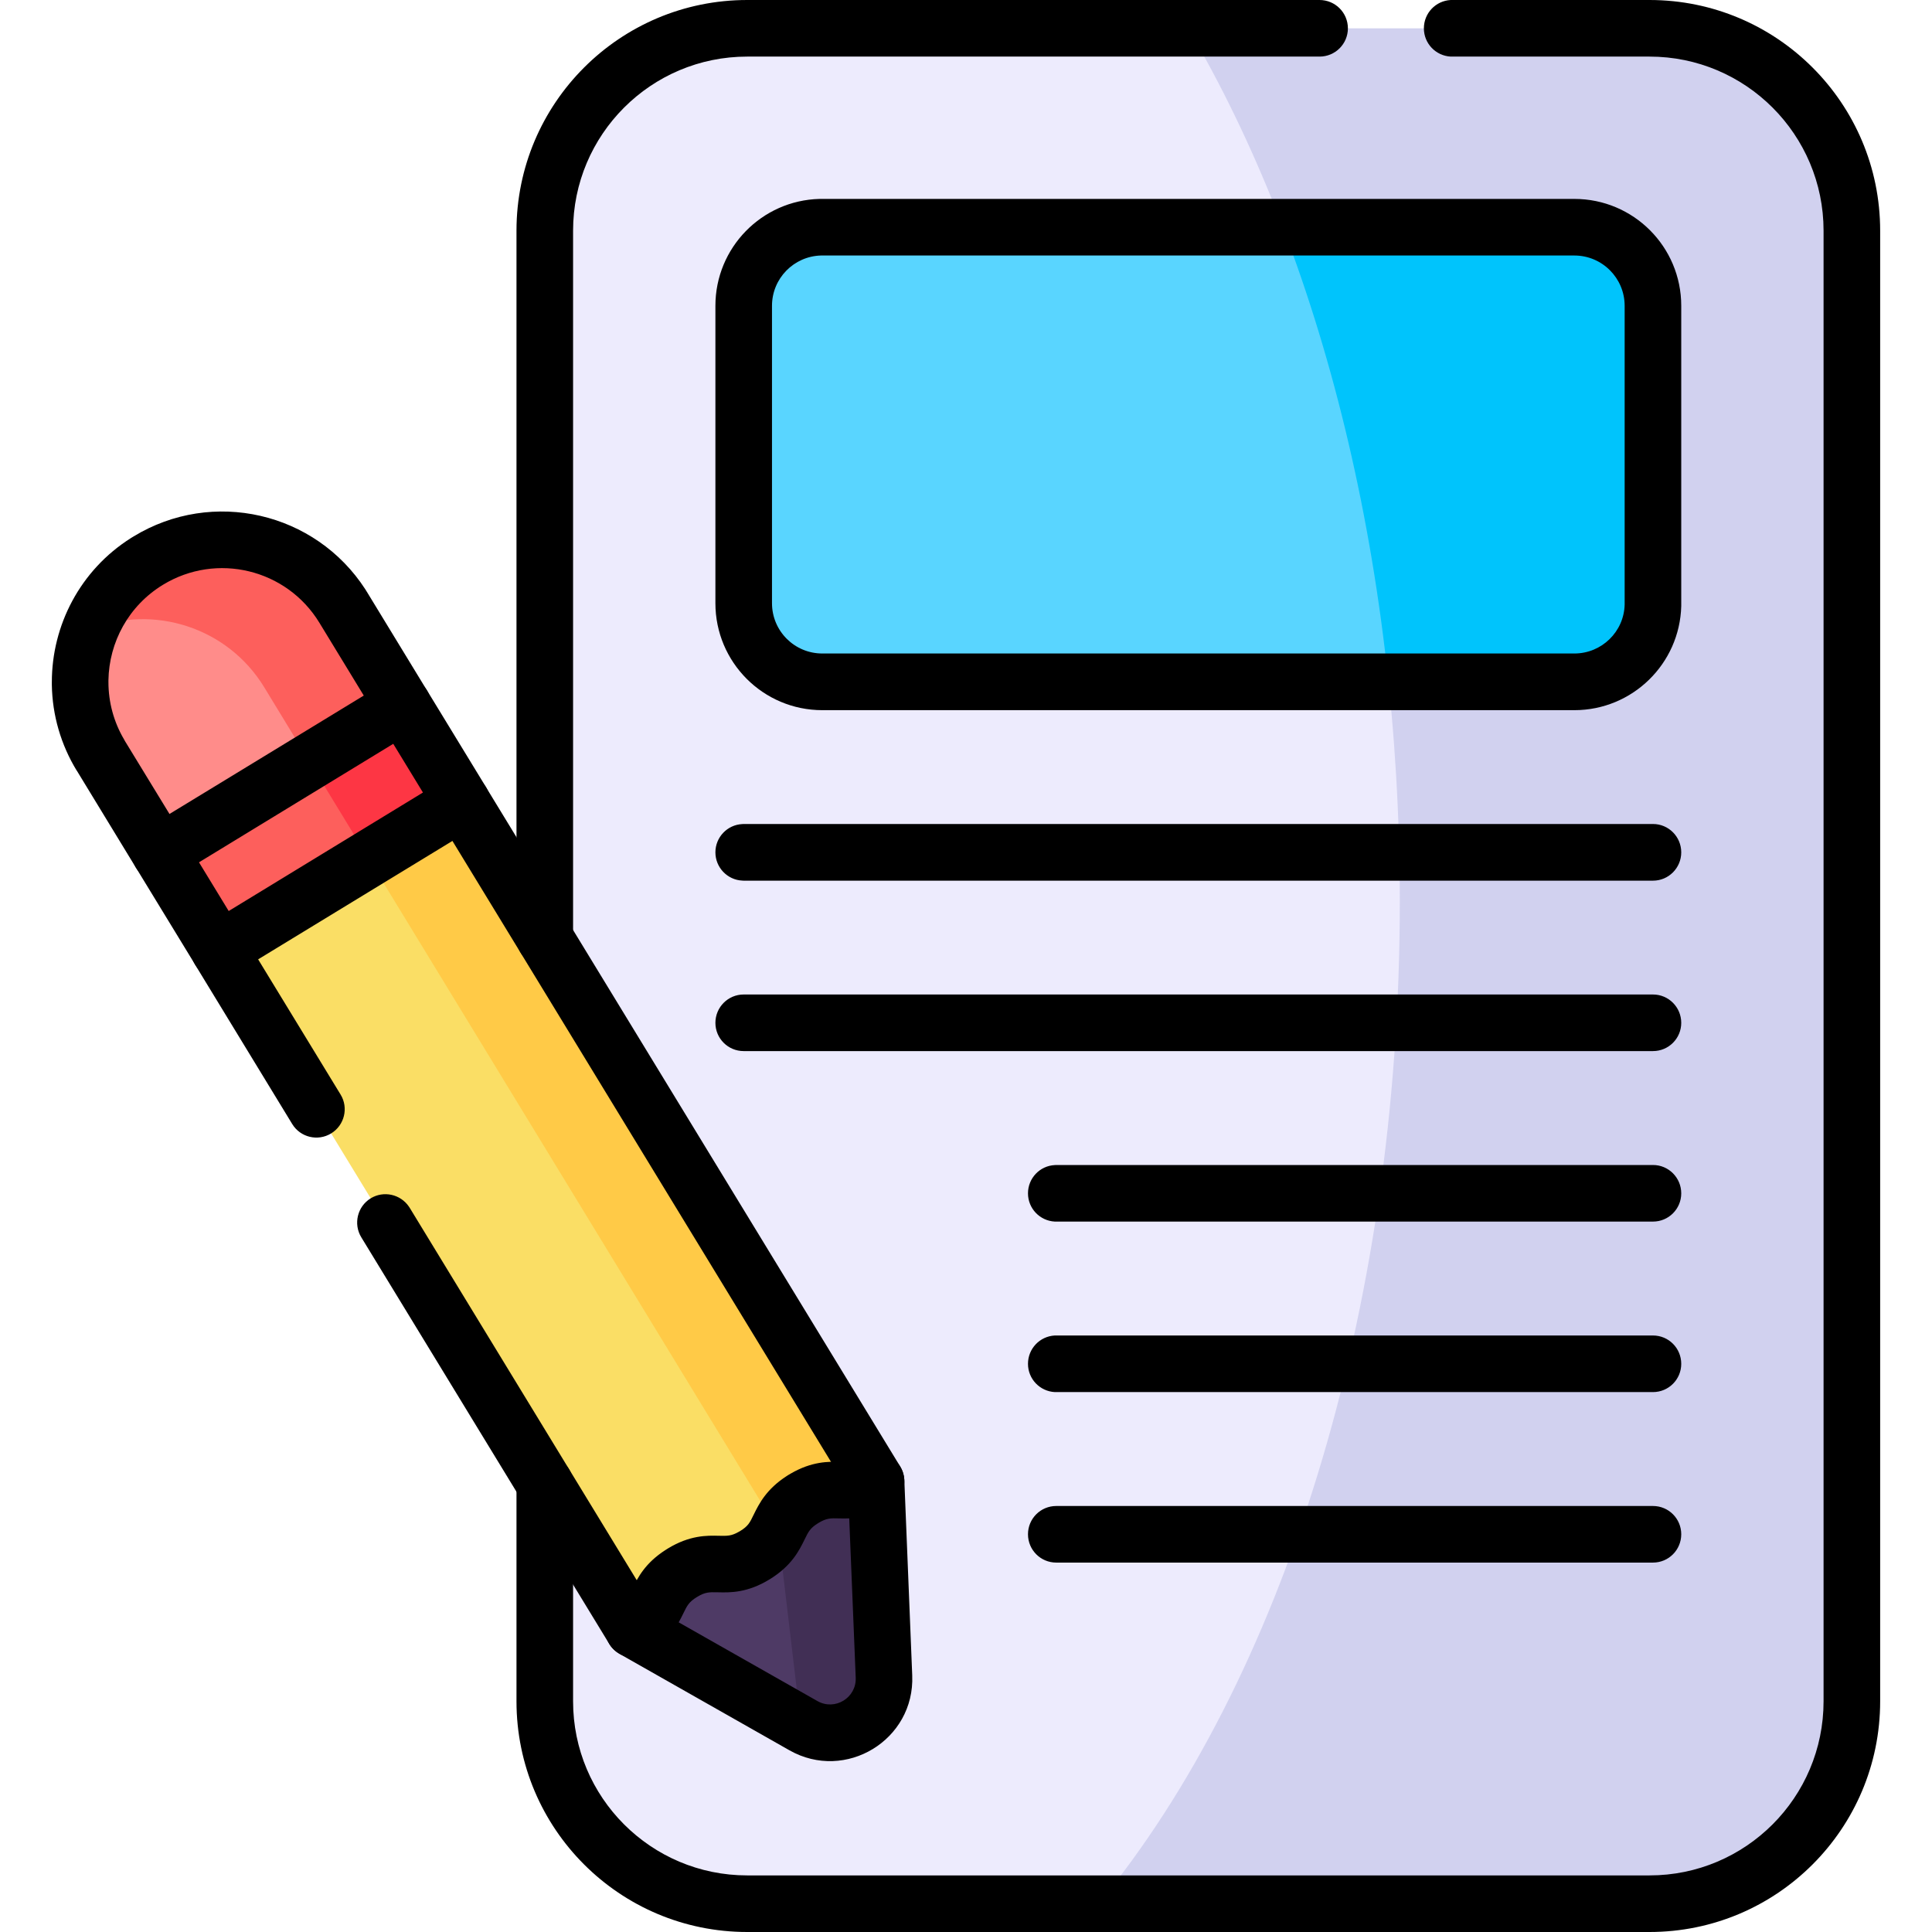<svg width="24" height="24" viewBox="0 0 24 24" fill="none" xmlns="http://www.w3.org/2000/svg">
<g clip-path="url(#clip0_4246_1983)">
<path d="M2.724 11.8L1.988 10.595C1.551 9.877 2.374 8.96 3.292 8.554C4.365 7.9 6.16 10.842 5.086 11.497C4.299 12.117 3.123 12.455 2.724 11.8Z" fill="#FD5F5C"/>
<path d="M3.292 8.554C3.962 8.258 4.683 8.234 5.003 8.757L5.738 9.963C6.029 10.441 5.661 11.044 5.086 11.497L3.292 8.554Z" fill="#FD3644"/>
<path d="M9.282 0.352H14.76C21.993 1.505 23.005 22.495 13.646 23.648H9.282C7.893 23.648 6.767 22.523 6.767 21.134V2.866C6.767 1.477 7.893 0.352 9.282 0.352Z" fill="#EDEBFD"/>
<path d="M14.76 0.352H20.491C21.879 0.352 23.005 1.477 23.005 2.866V21.134C23.005 22.523 21.879 23.648 20.491 23.648H13.646C15.91 20.897 17.389 16.346 17.389 11.197C17.389 6.95 16.383 3.111 14.76 0.352Z" fill="#D1D1EF"/>
<path d="M8.979 17.881C10.566 17.881 11.074 20.989 9.949 21.419L7.869 20.239C7.279 19.271 8.037 18.248 8.979 17.881Z" fill="#4E3A65"/>
<path d="M8.979 17.881C9.667 17.614 10.452 17.695 10.883 18.401L10.981 20.827C11.002 21.352 10.438 21.696 9.981 21.437L9.949 21.419L9.663 19.003L8.979 17.881Z" fill="#412F55"/>
<path d="M1.253 9.389C0.96 8.909 0.918 8.327 1.121 7.817C2.296 6.642 3.341 7.277 3.796 8.023L4.165 8.629L3.846 9.463L1.988 10.595L1.253 9.389Z" fill="#FF8C8A"/>
<path d="M1.121 7.817C1.262 7.462 1.515 7.162 1.842 6.964C2.674 6.456 3.76 6.72 4.267 7.552L5.002 8.757L3.846 9.463L3.282 8.537C2.827 7.791 1.906 7.503 1.121 7.817Z" fill="#FD5F5C"/>
<path d="M9.376 19.32C8.999 19.549 8.852 19.308 8.476 19.538C8.099 19.768 8.246 20.009 7.869 20.238L6.767 18.432L2.724 11.8L4.581 10.668C5.977 10.355 10.328 17.881 9.663 19.003C9.61 19.109 9.547 19.216 9.376 19.32Z" fill="#FADE65"/>
<path d="M4.581 10.668L5.738 9.962L10.883 18.401C10.506 18.631 10.359 18.39 9.982 18.619C9.776 18.745 9.727 18.874 9.663 19.003L4.581 10.668Z" fill="#FFCA47"/>
<path d="M10.215 2.822H15.936C19.334 3.105 20.534 6.964 17.248 8.47H10.215C9.676 8.47 9.238 8.033 9.238 7.493V3.799C9.238 3.26 9.675 2.822 10.215 2.822Z" fill="#59D5FF"/>
<path d="M19.557 2.822C20.097 2.822 20.534 3.26 20.534 3.799V7.493C20.534 8.033 20.097 8.47 19.557 8.47H17.248C17.033 6.414 16.578 4.502 15.936 2.822H19.557Z" fill="#00C4FC"/>
<path d="M7.119 11.652V2.866C7.119 1.672 8.087 0.703 9.282 0.703H16.392C16.586 0.703 16.744 0.546 16.744 0.352C16.744 0.157 16.586 0 16.392 0H9.282C7.699 0 6.416 1.283 6.416 2.866V11.652C6.416 11.846 6.573 12.003 6.767 12.003C6.962 12.003 7.119 11.846 7.119 11.652Z" fill="black"/>
<path d="M23.356 21.134V2.866C23.356 1.283 22.073 6.57286e-06 20.491 0H18.039L18.021 0C17.835 0.01 17.688 0.163 17.688 0.352C17.688 0.54 17.835 0.693 18.021 0.703L18.039 0.703H20.491C21.685 0.703 22.653 1.672 22.653 2.866V21.134C22.653 22.328 21.685 23.297 20.491 23.297H9.282C8.087 23.297 7.119 22.328 7.119 21.134V18.432C7.119 18.238 6.962 18.08 6.767 18.08C6.573 18.08 6.416 18.238 6.416 18.432V21.134C6.416 22.717 7.699 24 9.282 24H20.491C22.073 24 23.356 22.717 23.356 21.134Z" fill="black"/>
<path d="M5.437 10.146L6.467 11.835L6.467 11.835L10.535 18.507L10.63 20.841C10.64 21.091 10.372 21.255 10.154 21.131L8.122 19.978L5.089 15.003L5.079 14.988C4.974 14.835 4.766 14.788 4.605 14.886C4.44 14.987 4.387 15.204 4.488 15.37L6.467 18.615L7.569 20.422C7.6 20.473 7.644 20.515 7.696 20.545L9.807 21.743L9.807 21.743C10.504 22.138 11.365 21.614 11.332 20.813V20.812L11.234 18.387L11.233 18.376C11.229 18.32 11.212 18.266 11.183 18.218L6.038 9.78L5.437 10.146ZM3.63 13.963C3.731 14.129 3.948 14.181 4.113 14.08C4.279 13.979 4.332 13.762 4.231 13.597L3.63 13.963ZM3.024 11.618C2.923 11.452 2.706 11.399 2.541 11.501C2.375 11.602 2.322 11.818 2.424 11.984L3.63 13.963L4.231 13.597L3.024 11.618ZM1.688 10.778C1.789 10.944 2.006 10.996 2.172 10.895C2.337 10.794 2.39 10.578 2.289 10.412L1.688 10.778ZM4.539 7.322C3.918 6.361 2.641 6.065 1.659 6.664L1.628 6.683C0.993 7.084 0.644 7.771 0.644 8.473L0.644 8.509C0.65 8.885 0.757 9.252 0.953 9.573L0.954 9.573L1.688 10.778L2.289 10.412L1.553 9.207L1.541 9.185C1.414 8.97 1.347 8.724 1.347 8.473V8.473L1.347 8.45C1.355 7.98 1.595 7.526 2.025 7.264L2.025 7.264C2.691 6.858 3.561 7.069 3.967 7.735L3.967 7.735L4.702 8.941L5.303 8.575L4.568 7.369L4.539 7.322ZM6.038 9.78C5.937 9.614 5.72 9.562 5.555 9.663C5.389 9.764 5.336 9.98 5.437 10.146L6.038 9.78ZM4.702 8.941C4.803 9.106 5.02 9.159 5.186 9.058C5.351 8.957 5.404 8.74 5.303 8.575L4.702 8.941Z" fill="black"/>
<path d="M11.183 18.218C11.085 18.057 10.879 18.003 10.715 18.092L10.7 18.101L10.681 18.112C10.592 18.163 10.543 18.161 10.44 18.159C10.293 18.156 10.088 18.152 9.825 18.304L9.8 18.319L9.799 18.319L9.774 18.335C9.519 18.499 9.428 18.683 9.363 18.815C9.315 18.914 9.295 18.958 9.193 19.02L9.175 19.03C9.085 19.081 9.036 19.08 8.933 19.078C8.781 19.074 8.568 19.07 8.293 19.238L8.268 19.254C8.012 19.418 7.921 19.601 7.857 19.734C7.808 19.832 7.788 19.876 7.686 19.938C7.52 20.04 7.468 20.256 7.569 20.422C7.67 20.587 7.887 20.64 8.052 20.539C8.327 20.371 8.421 20.18 8.488 20.043C8.536 19.945 8.557 19.9 8.659 19.838L8.659 19.838C8.761 19.776 8.809 19.778 8.918 19.78C9.071 19.784 9.284 19.788 9.559 19.62L9.559 19.62C9.834 19.452 9.928 19.261 9.995 19.124C10.043 19.026 10.064 18.982 10.165 18.92V18.92C10.267 18.858 10.316 18.859 10.425 18.862C10.573 18.865 10.778 18.869 11.04 18.716L11.066 18.701L11.081 18.691C11.235 18.587 11.281 18.379 11.183 18.218ZM13.121 18.708C12.927 18.708 12.77 18.865 12.77 19.059C12.77 19.254 12.927 19.411 13.121 19.411H20.534C20.728 19.411 20.885 19.254 20.885 19.059C20.885 18.865 20.728 18.708 20.534 18.708H13.121ZM13.121 16.59L13.103 16.59C12.917 16.6 12.77 16.753 12.77 16.942C12.77 17.13 12.917 17.283 13.103 17.293L13.121 17.293H20.534C20.728 17.293 20.885 17.136 20.885 16.942C20.885 16.747 20.728 16.59 20.534 16.59H13.121ZM13.121 14.472L13.103 14.473C12.917 14.482 12.77 14.636 12.77 14.824C12.77 15.012 12.917 15.165 13.103 15.175L13.121 15.175H20.534C20.728 15.175 20.885 15.018 20.885 14.824C20.885 14.63 20.728 14.472 20.534 14.472H13.121ZM9.238 12.354C9.044 12.354 8.887 12.512 8.887 12.706C8.887 12.9 9.044 13.057 9.238 13.057H20.534C20.728 13.057 20.885 12.9 20.885 12.706C20.885 12.512 20.728 12.354 20.534 12.354H9.238ZM5.293 8.559C5.188 8.405 4.98 8.359 4.82 8.457L1.806 10.294C1.726 10.343 1.669 10.421 1.647 10.512C1.625 10.602 1.64 10.698 1.688 10.777L2.424 11.983C2.472 12.063 2.55 12.12 2.641 12.142C2.732 12.164 2.827 12.149 2.907 12.1L5.921 10.263C6 10.214 6.057 10.136 6.079 10.045C6.101 9.955 6.086 9.859 6.038 9.779L5.303 8.574L5.293 8.559ZM5.254 9.845L2.841 11.317L2.472 10.712L4.885 9.24L5.254 9.845ZM9.238 10.236L9.22 10.237C9.035 10.246 8.887 10.4 8.887 10.588C8.887 10.776 9.035 10.93 9.22 10.939L9.238 10.94H20.534C20.728 10.94 20.885 10.782 20.885 10.588C20.885 10.394 20.728 10.236 20.534 10.236H9.238ZM9.59 3.799C9.59 3.459 9.861 3.183 10.199 3.174L10.215 3.174H19.557C19.902 3.174 20.182 3.454 20.182 3.799V7.493L20.182 7.51C20.174 7.847 19.897 8.118 19.557 8.118H10.215C9.87 8.118 9.59 7.839 9.59 7.493V3.799ZM8.887 7.493C8.887 8.227 9.481 8.822 10.215 8.822H19.557C20.279 8.822 20.867 8.245 20.885 7.528L20.885 7.493V3.799C20.885 3.065 20.291 2.471 19.557 2.471H10.215L10.181 2.471C9.463 2.489 8.887 3.077 8.887 3.799V7.493Z" fill="black"/>
</g>
<defs>
<clipPath id="clip0_4246_1983">
<rect width="24" height="24" fill="white" transform="matrix(-1 0 0 1 24 0)"/>
</clipPath>
</defs>
</svg>
